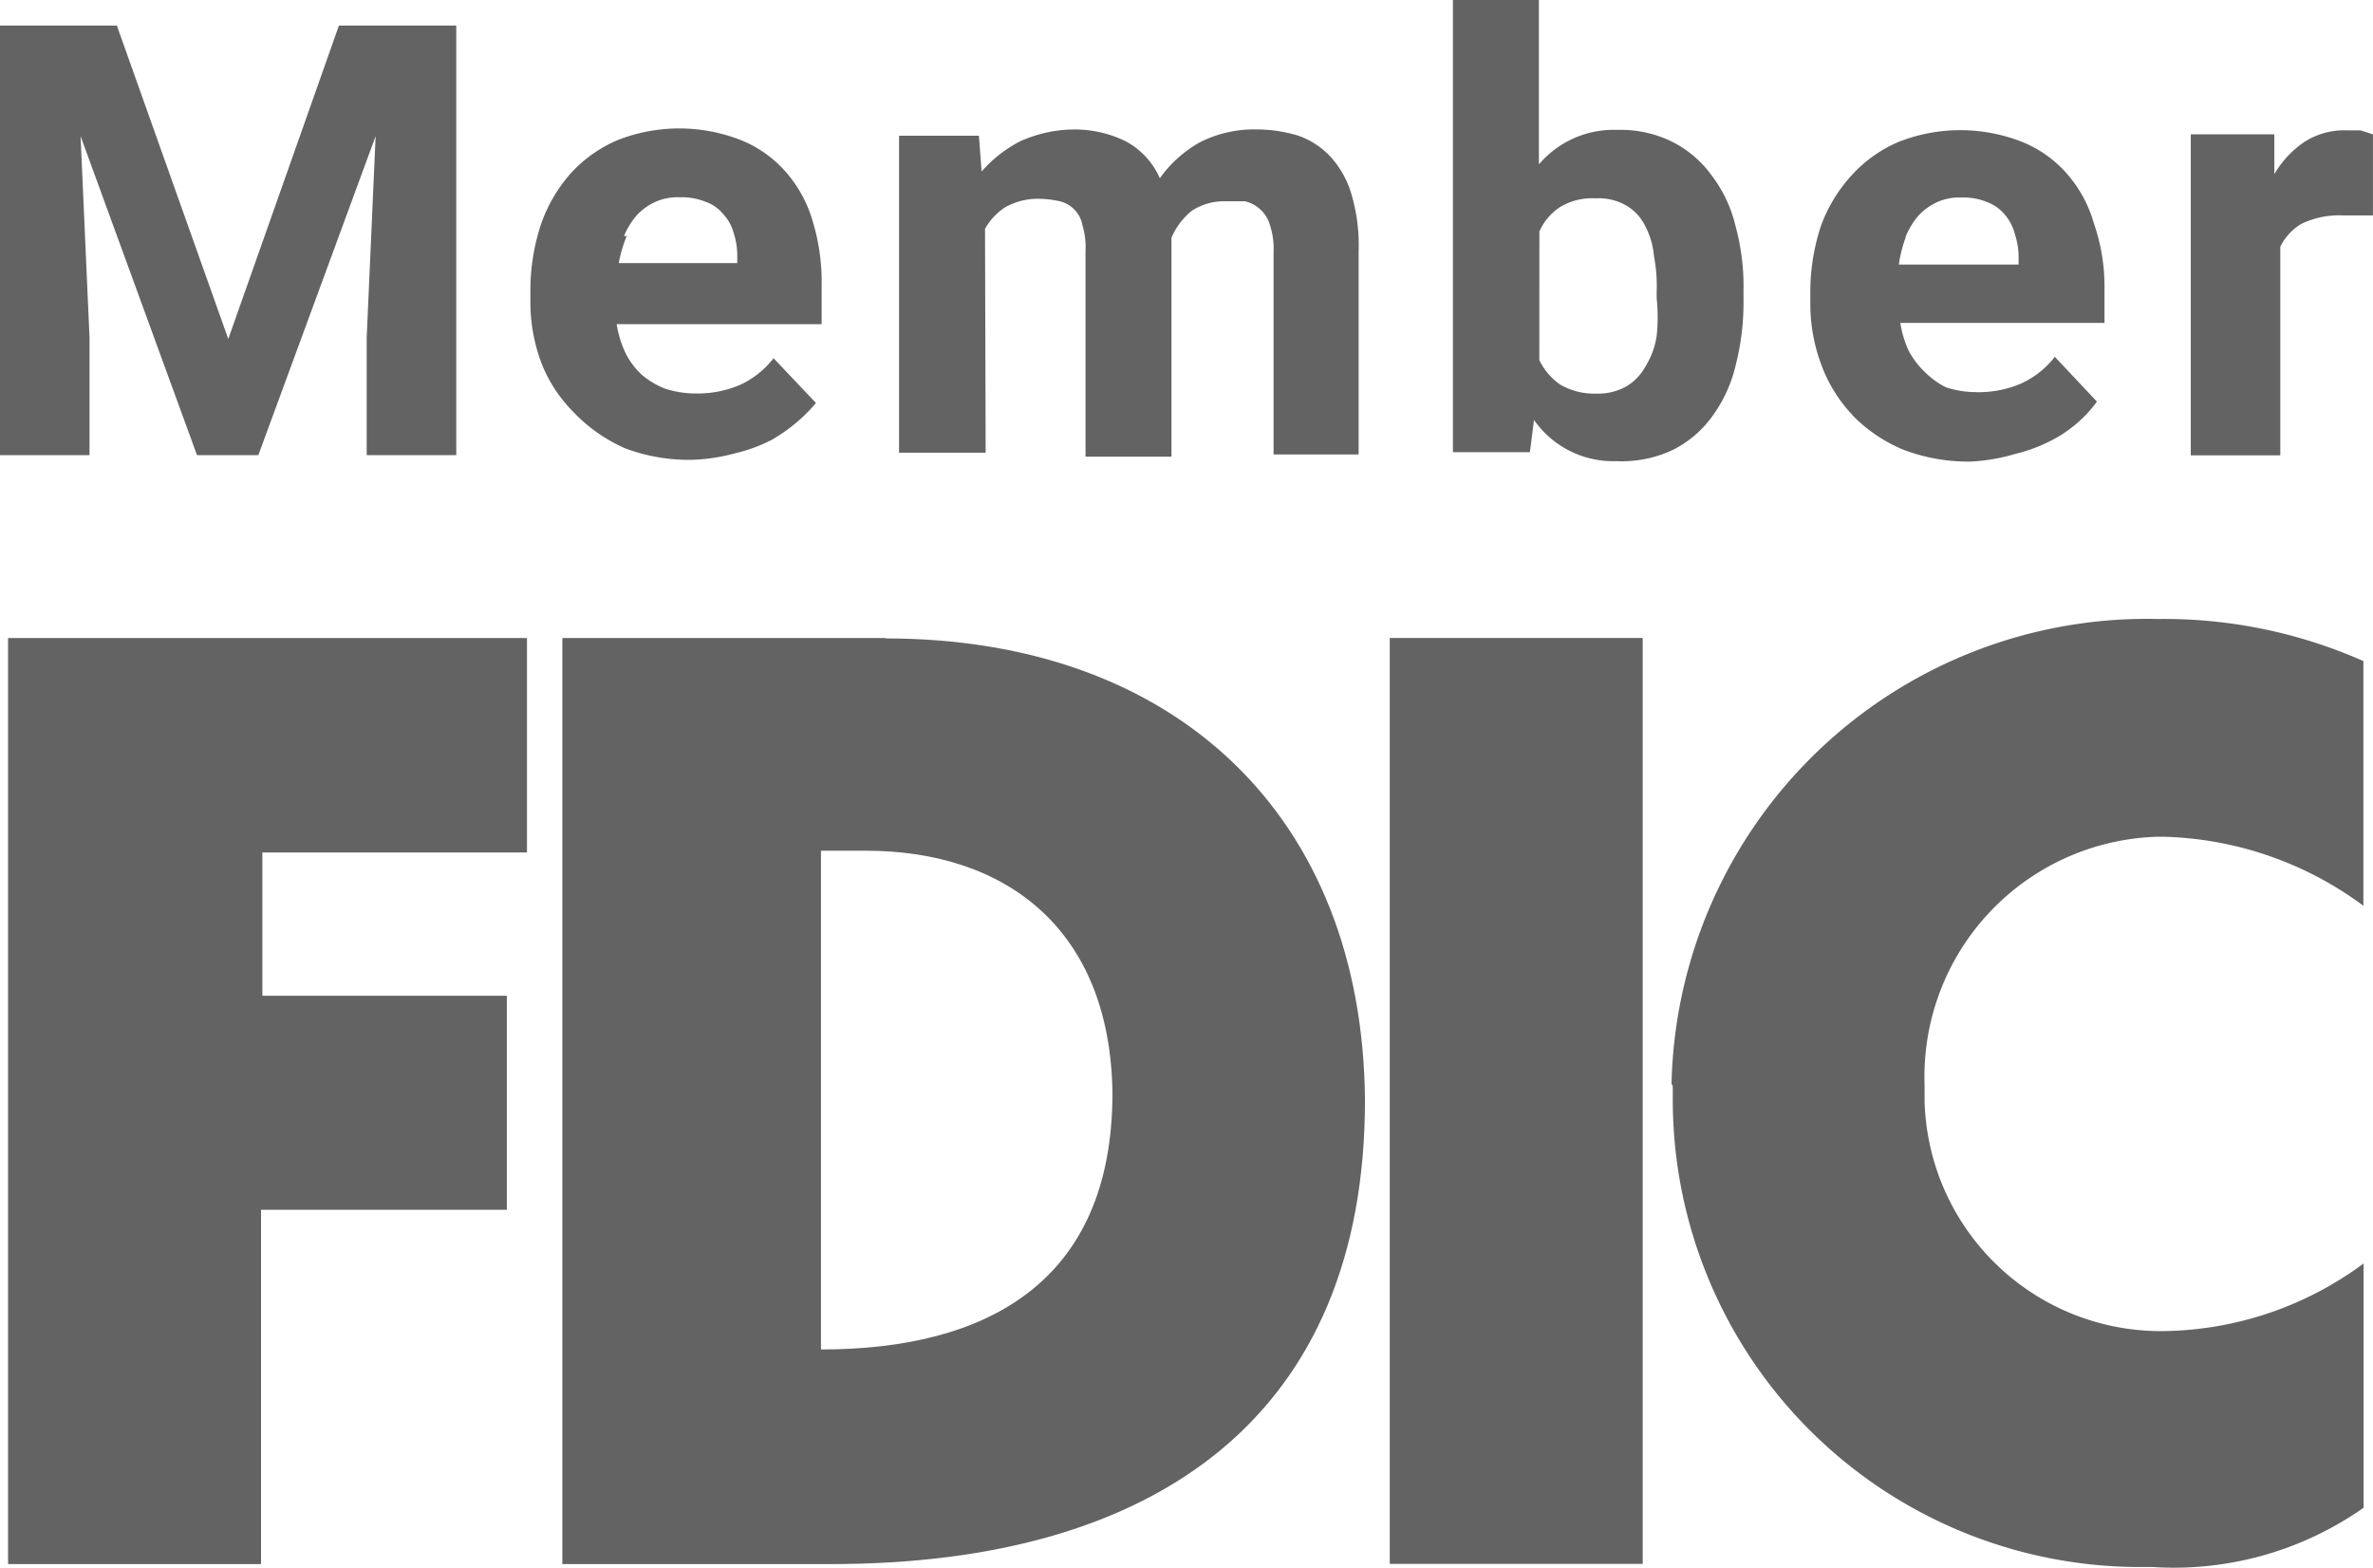 <svg xmlns="http://www.w3.org/2000/svg" xmlns:xlink="http://www.w3.org/1999/xlink" width="49.326" height="32.589" viewBox="0 0 49.326 32.589"><defs><clipPath id="a"><rect width="49.326" height="32.589" fill="#636363"/></clipPath></defs><g transform="translate(0 0)" clip-path="url(#a)"><path d="M19.28,14.25H12.56V33.5h5.584c6.822,0,11.1-3.127,11.1-9.642-.047-5.882-3.909-9.6-9.968-9.6m-1.34,14.826V18.671h.931c2.922,0,5.082,1.638,5.128,5.035,0,3.965-2.652,5.333-6.059,5.333Z" transform="translate(-0.871 -0.987)" fill="#636363"/><path d="M37.359,23.537h0v.251a9.716,9.716,0,0,0,9.633,9.744h.344A6.861,6.861,0,0,0,51.719,32.3V27.222a7.13,7.13,0,0,1-4.1,1.405,4.914,4.914,0,0,1-5.026-4.774v-.344A4.989,4.989,0,0,1,47.4,18.353h.2a7.276,7.276,0,0,1,4.114,1.433V14.7a10.24,10.24,0,0,0-4.281-.875,9.884,9.884,0,0,0-10.1,9.661Z" transform="translate(-2.588 -0.958)" fill="#636363"/><path d="M.18,33.5H5.438V26.135h5.109V21.686H5.466V18.708h5.5V14.25H.18Z" transform="translate(-0.012 -0.987)" fill="#636363"/><rect width="5.258" height="19.247" transform="translate(28.888 13.262)" fill="#636363"/><path d="M1.861,7.057,1.675,2.869,4.095,9.5H5.37L7.808,2.869,7.622,7.057V9.5H9.484V.57H7.045l-2.3,6.515L2.429.57H0V9.5H1.861Z" transform="translate(0 -0.039)" fill="#636363"/><path d="M13.785,9.506a3.783,3.783,0,0,0,1.4.251,3.888,3.888,0,0,0,.931-.14,3.287,3.287,0,0,0,.735-.27,3.412,3.412,0,0,0,.931-.772L16.9,7.644A1.861,1.861,0,0,1,16.2,8.2a2.234,2.234,0,0,1-.931.177,2.054,2.054,0,0,1-.624-.1,1.725,1.725,0,0,1-.484-.289,1.552,1.552,0,0,1-.344-.465,2.155,2.155,0,0,1-.177-.586H17.9v-.8a4.332,4.332,0,0,0-.186-1.34,2.687,2.687,0,0,0-.558-1.024,2.46,2.46,0,0,0-.931-.661,3.5,3.5,0,0,0-2.569,0,2.793,2.793,0,0,0-.987.707,3.166,3.166,0,0,0-.6,1.033,4.365,4.365,0,0,0-.223,1.387v.233a3.594,3.594,0,0,0,.223,1.256,2.972,2.972,0,0,0,.661,1.024,3.311,3.311,0,0,0,1.061.754m.065-4.4h-.065a1.639,1.639,0,0,1,.261-.428,1.214,1.214,0,0,1,.382-.279,1.116,1.116,0,0,1,.512-.1,1.322,1.322,0,0,1,.54.093.821.821,0,0,1,.372.261.927.927,0,0,1,.214.391,1.5,1.5,0,0,1,.074.493v.13H13.683A2.777,2.777,0,0,1,13.85,5.1Z" transform="translate(-0.821 -0.198)" fill="#636363"/><path d="M21.867,4.956A1.283,1.283,0,0,1,22.3,4.5a1.4,1.4,0,0,1,.67-.168,2.131,2.131,0,0,1,.428.047.623.623,0,0,1,.493.5,1.589,1.589,0,0,1,.065.549V9.693h1.787V5.142a1.443,1.443,0,0,1,.419-.558,1.217,1.217,0,0,1,.689-.2h.419a.707.707,0,0,1,.521.5,1.538,1.538,0,0,1,.074.54V9.647h1.768V5.421a3.733,3.733,0,0,0-.149-1.182,1.971,1.971,0,0,0-.437-.782,1.652,1.652,0,0,0-.67-.437,3,3,0,0,0-.866-.13,2.5,2.5,0,0,0-1.182.27,2.551,2.551,0,0,0-.828.745,1.6,1.6,0,0,0-.717-.772,2.42,2.42,0,0,0-1.061-.242,2.783,2.783,0,0,0-1.117.242,2.692,2.692,0,0,0-.81.633l-.056-.745H20.08V9.61h1.8Z" transform="translate(-1.392 -0.2)" fill="#636363"/><path d="M34.135,8.73a2.01,2.01,0,0,0,1.712.856,2.471,2.471,0,0,0,1.191-.242,2.261,2.261,0,0,0,.81-.7,2.935,2.935,0,0,0,.484-1.07,5.254,5.254,0,0,0,.158-1.368V6.049a4.781,4.781,0,0,0-.168-1.359,2.789,2.789,0,0,0-.493-1.042,2.272,2.272,0,0,0-.819-.7A2.427,2.427,0,0,0,35.866,2.7a2.04,2.04,0,0,0-1.629.717V0H32.45V9.4h1.6Zm.112-3.918a1.175,1.175,0,0,1,.437-.512,1.289,1.289,0,0,1,.735-.177,1.14,1.14,0,0,1,.633.149,1,1,0,0,1,.391.419,1.642,1.642,0,0,1,.186.633,3.331,3.331,0,0,1,.056.745V6.2a3.658,3.658,0,0,1,0,.782,1.675,1.675,0,0,1-.242.651,1.068,1.068,0,0,1-.391.4,1.187,1.187,0,0,1-.624.149,1.4,1.4,0,0,1-.745-.186,1.294,1.294,0,0,1-.437-.512Z" transform="translate(-2.249 0)" fill="#636363"/><path d="M41.314,8.838a3.189,3.189,0,0,0,1.042.707,3.783,3.783,0,0,0,1.4.251,3.9,3.9,0,0,0,.931-.158,3.288,3.288,0,0,0,.735-.27,2.65,2.65,0,0,0,.568-.382,2.551,2.551,0,0,0,.4-.437l-.875-.931a1.861,1.861,0,0,1-.707.558,2.234,2.234,0,0,1-.931.177,2.083,2.083,0,0,1-.624-.1,1.724,1.724,0,0,1-.428-.307,1.77,1.77,0,0,1-.344-.447,2.155,2.155,0,0,1-.177-.586h4.244V6.158a4.022,4.022,0,0,0-.223-1.322,2.687,2.687,0,0,0-.558-1.024,2.46,2.46,0,0,0-.931-.661,3.5,3.5,0,0,0-2.569,0,2.793,2.793,0,0,0-.987.707,3.154,3.154,0,0,0-.624,1.033,4.361,4.361,0,0,0-.223,1.387v.233a3.594,3.594,0,0,0,.223,1.256,3.045,3.045,0,0,0,.661,1.07m1.1-3.723h0a1.639,1.639,0,0,1,.261-.428,1.214,1.214,0,0,1,.382-.279,1.116,1.116,0,0,1,.512-.1,1.263,1.263,0,0,1,.53.093.867.867,0,0,1,.372.261,1,1,0,0,1,.214.419,1.5,1.5,0,0,1,.074.493V5.7H42.273a2.741,2.741,0,0,1,.14-.558Z" transform="translate(-2.803 -0.201)" fill="#636363"/><path d="M52.457,2.91h-.3a1.524,1.524,0,0,0-.866.242,2.045,2.045,0,0,0-.624.67V2.994H48.93V9.667h1.861V5.33a1.133,1.133,0,0,1,.437-.475,1.811,1.811,0,0,1,.847-.177h.642V2.994Z" transform="translate(-3.392 -0.201)" fill="#636363"/></g></svg>